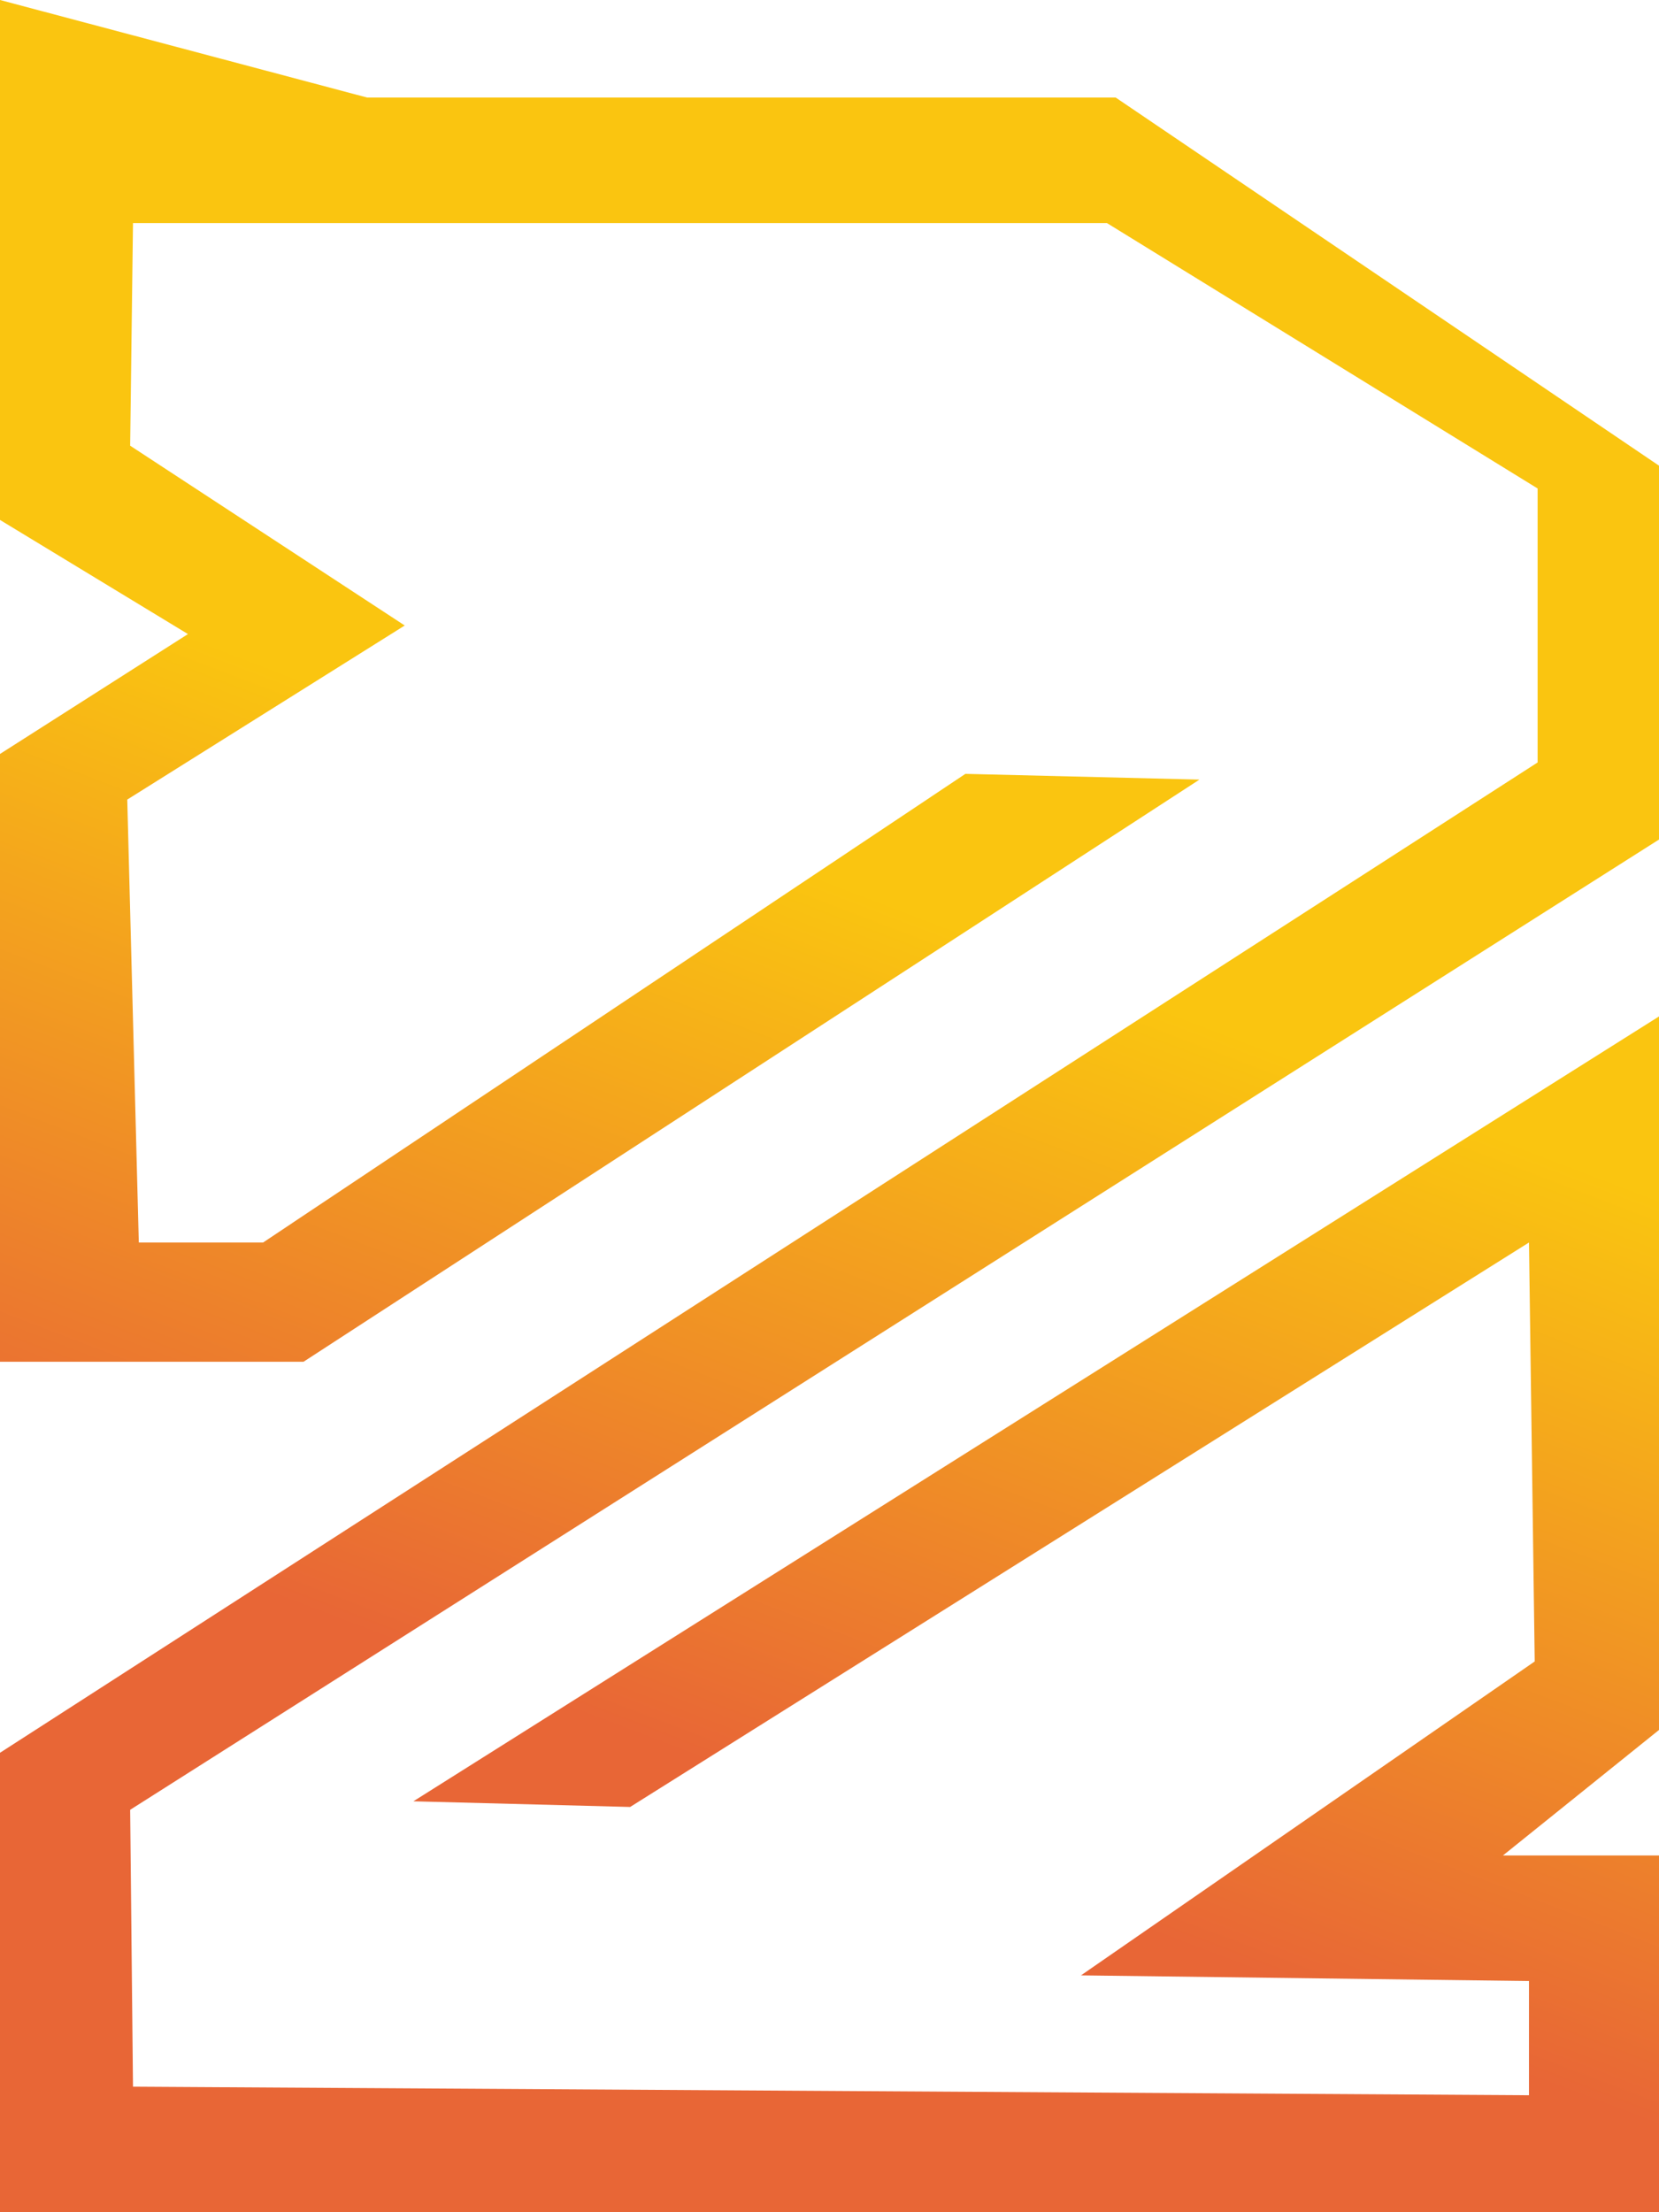 <svg xmlns="http://www.w3.org/2000/svg" width="24" height="32" viewBox="0 0 24 32" fill="none"><g clip-path="url(#clip0_11_286)"><path d="M0 0V7.521L2.719 9.172L0 10.906V19.698H4.391L17.352 11.277L13.966 11.194L3.806 17.973H2.008L1.841 11.566L5.855 9.048L1.883 6.447L1.924 3.227H16.014L22.244 7.066V11.029L0 25.354V32H24V26.84H21.742L24 25.024V14.703L5.98 26.056L9.116 26.138L22.119 17.973L22.202 24.033L15.638 28.574L22.119 28.656V30.308L1.924 30.184L1.883 26.179L24 12.144V6.736L16.14 1.411H5.311L0 0Z" fill="url(#paint0_linear_11_286)"></path></g><defs><linearGradient id="paint0_linear_11_286" x1="6.524" y1="29.934" x2="15.015" y2="7.77" gradientUnits="userSpaceOnUse"><stop offset="0.23" stop-color="#E86636"></stop><stop offset="0.76" stop-color="#FAC510"></stop></linearGradient><clipPath id="clip0_11_286"><rect width="24" height="32" fill="white"></rect></clipPath></defs></svg>